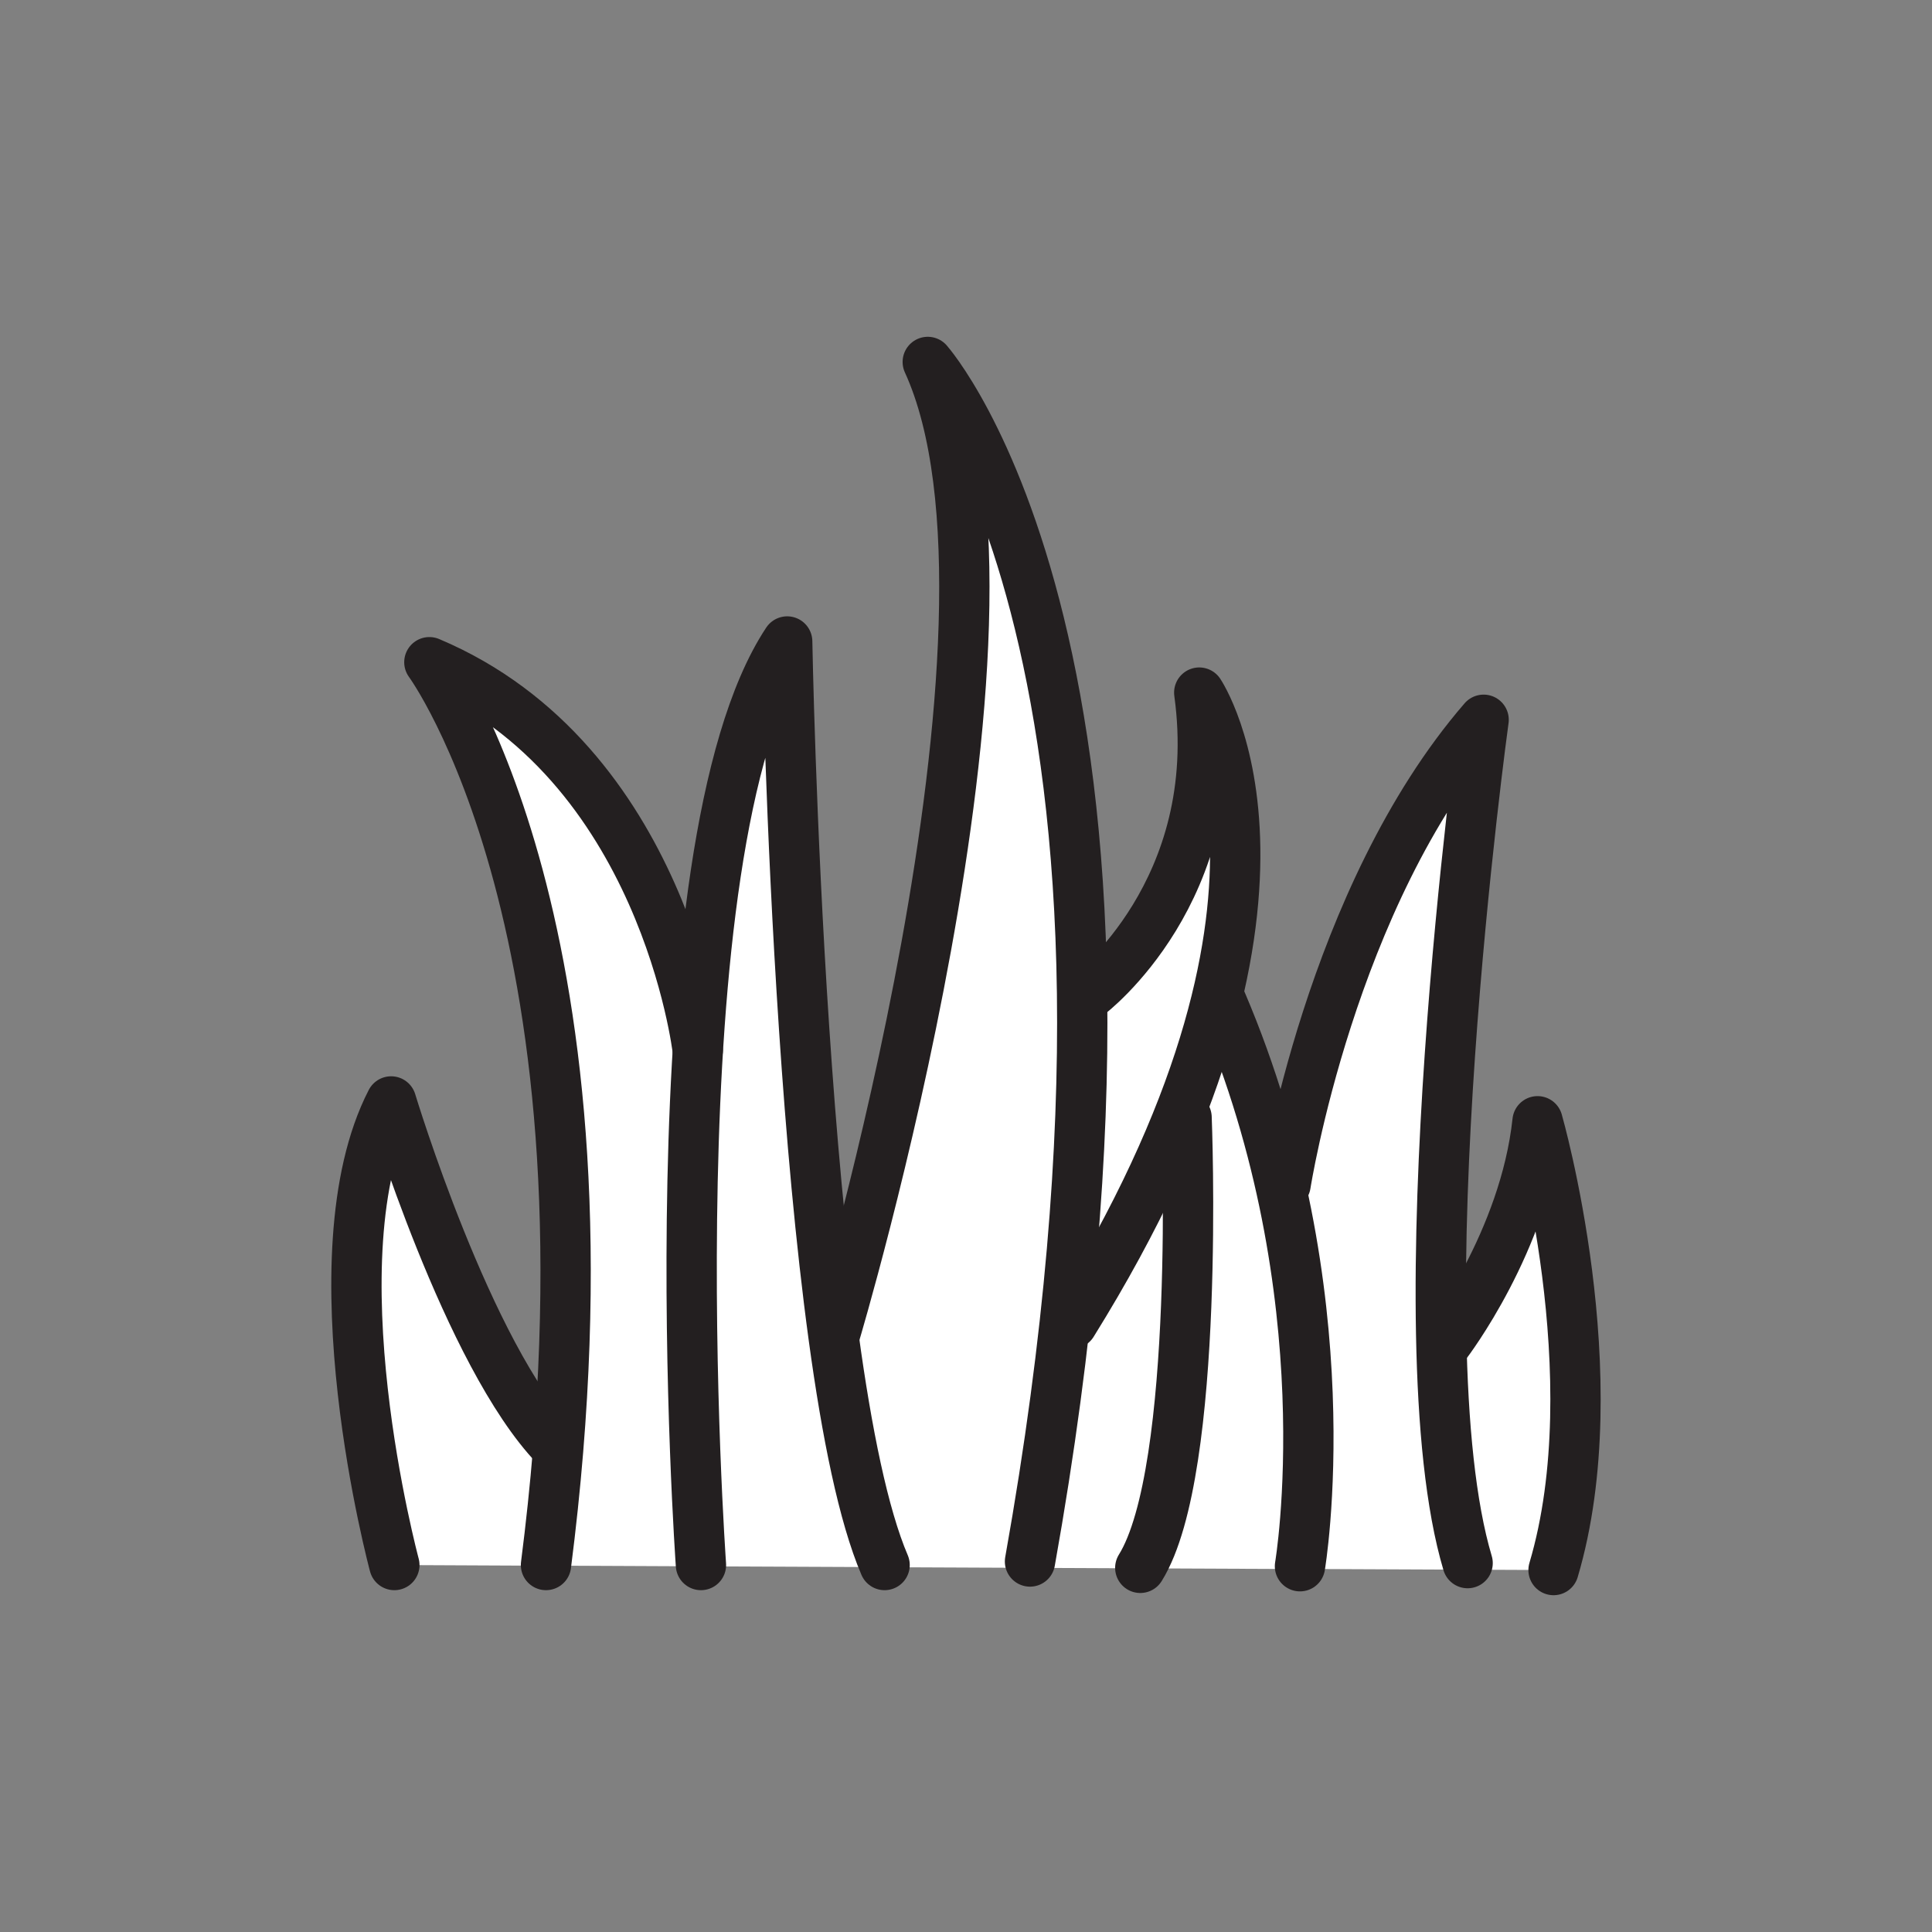 <?xml version="1.0" encoding="UTF-8"?> <svg xmlns="http://www.w3.org/2000/svg" viewBox="0 0 1920 1920"><rect x="0" y="0" width="1920" height="1920" fill="#808080" stroke="none"/> <style> .st0{fill:#fff}.st1{fill:none;stroke:#231f20;stroke-width:50;stroke-linecap:round;stroke-linejoin:round;stroke-miterlimit:10} </style> <g id="Layer_2"> <path class="st0" d="M1432.6 1341.9s82.8-108.5 95.5-227.6c0 0 73 254 15.9 446l-252.1-1.1v-2.7s22.3-160.2-20.8-364.2c0 0 50.9-300.9 203.3-477.1 0 0-49.2 356.7-41.8 626.7z"></path> <path class="st0" d="M1056.7 1327.5c83.7-134.7 127.9-248.3 149.2-340.7l.9.2c30 70.4 50.5 140.1 64.2 205.4 43.1 204 20.8 364.2 20.8 364.2v2.7l-412.7-1.8v-2.1c-21.2-49.6-37.9-132.5-50.9-228.8l1.4-.2s211.5-706.3 92.4-966.7c0 0 147.3 166.1 153.3 627.5 1.4 99.3-3.9 212.3-18.6 340.3z"></path> <path class="st0" d="M1191.9 688.3s59.7 100.2 14.1 298.5c-21.3 92.4-65.4 206-149.2 340.7 14.7-128 19.9-241 18.6-340.3 0 0 143.4-102.1 116.5-298.9z"></path> <path class="st0" d="M879.2 1555.3v2.1l-182.5-.8v-1.3s-18.6-260.2-3.1-511.5c10.1-164.3 34.8-324.8 88.8-406.4 0 0 7.1 403.4 45.9 689.1 13 96.3 29.7 179.2 50.9 228.8z"></path> <path class="st0" d="M696.6 1555.3v1.3l-154-.7v-.7c5.2-40.7 9.3-79.9 12.3-117.6C598.9 891.4 426.7 658 426.7 658c233.3 98.4 266.7 385.7 266.7 385.7h.1c-15.5 251.4 3.1 511.6 3.1 511.6z"></path> <path class="st0" d="M552.2 1437.5l2.8.2c-3 37.7-7.1 76.9-12.3 117.6v.7l-150.8-.7s-82.5-306.7-3.2-460.7c0 0 76.2 252.4 163.5 342.9z"></path> </g> <g id="STROKES"> <path class="st1" d="M696.6 1555.3s-50.8-711.5 85.7-917.8c0 0 12.7 721 96.8 917.8"></path> <path class="st1" d="M829.6 1326.4s211.5-706.3 92.4-966.7c0 0 261.9 295.2 101.6 1192.1"></path> <path class="st1" d="M693.4 1043.8s-33.3-287.3-266.7-385.7c0 0 196.8 266.7 115.9 897.2"></path> <path class="st1" d="M1082.3 988.3s136.5-103.2 109.5-300c0 0 137.3 203.2-126.2 627"></path> <path class="st1" d="M1291.9 1556.5s46-269.8-77.8-560.3"></path> <path class="st1" d="M1179.2 1110.5s14.3 350.8-46 447.6"></path> <path class="st1" d="M552.2 1437.5c-87.3-90.5-163.5-342.9-163.5-342.9-79.4 154 3.2 460.7 3.2 460.7"></path> <path class="st1" d="M1277.6 1177.2s44.4-285.7 196.8-461.9c0 0-84.1 609.5-15.9 838.1"></path> <path class="st1" d="M1543.9 1560.3c57.1-192.1-15.9-446-15.9-446-12.7 119-90.5 220.6-90.5 220.6"></path> </g> </svg> 